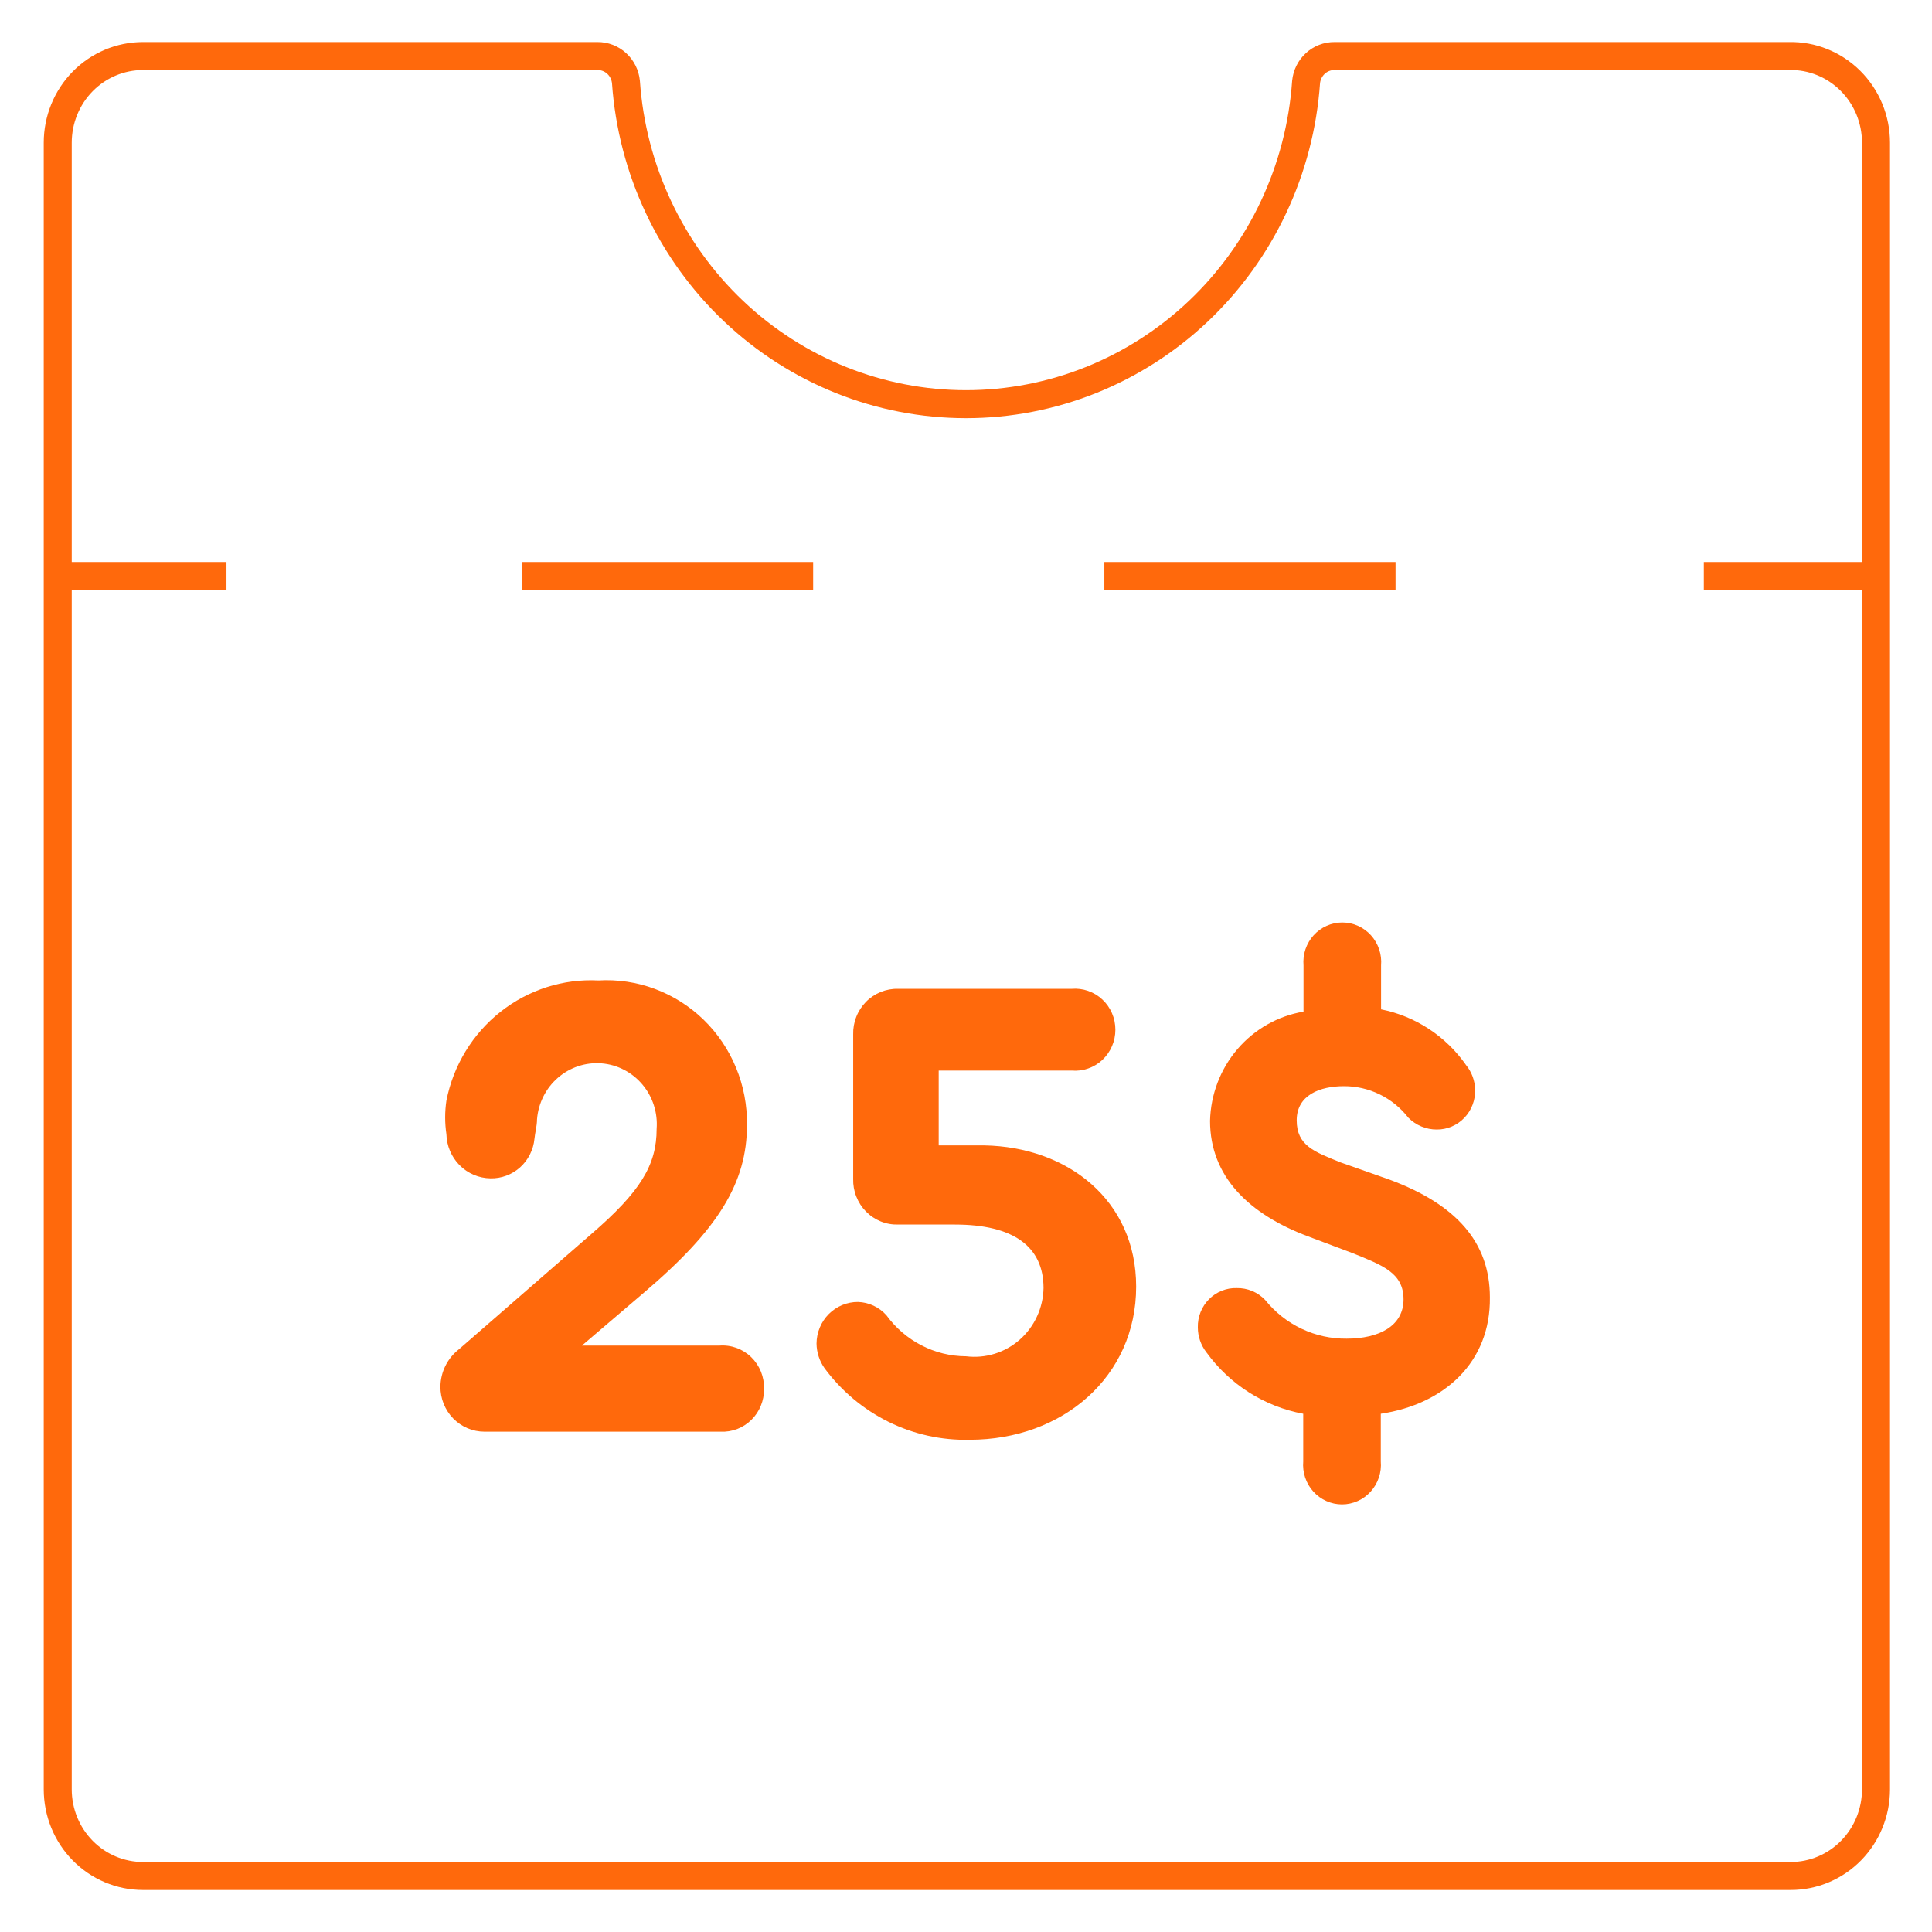 <svg width="69" height="69" viewBox="0 0 69 69" fill="none" xmlns="http://www.w3.org/2000/svg">
<path d="M2 20.572H8.088" stroke="#FF690C" strokeWidth="3" strokeLinecap="round"/>
<path d="M18.641 20.572H55.575" stroke="#FF690C" strokeWidth="3" strokeLinecap="round" stroke-dasharray="10.4 10.4"/>
<path d="M60.851 20.572H66.939" stroke="#FF690C" strokeWidth="3" strokeLinecap="round"/>
<path d="M63.895 2.001H47.661C47.408 1.999 47.164 2.094 46.977 2.265C46.789 2.437 46.671 2.674 46.646 2.929C46.428 6.053 45.054 8.978 42.8 11.113C40.547 13.248 37.581 14.435 34.5 14.435C31.42 14.435 28.454 13.248 26.2 11.113C23.947 8.978 22.573 6.053 22.355 2.929C22.33 2.674 22.212 2.437 22.024 2.265C21.836 2.094 21.593 1.999 21.34 2.001H5.106C4.298 2.001 3.524 2.327 2.953 2.907C2.382 3.488 2.062 4.275 2.062 5.096V63.905C2.062 64.726 2.382 65.513 2.953 66.093C3.524 66.674 4.298 67 5.106 67H63.956C64.763 67 65.538 66.674 66.109 66.093C66.679 65.513 67 64.726 67 63.905V5.096C67 4.684 66.919 4.276 66.763 3.897C66.606 3.517 66.376 3.173 66.087 2.885C65.798 2.597 65.455 2.37 65.079 2.218C64.703 2.066 64.3 1.992 63.895 2.001V2.001Z" stroke="#FF690C" strokeWidth="3" strokeLinecap="round"/>
<path d="M27.287 49.605C27.29 49.811 27.251 50.015 27.173 50.205C27.096 50.395 26.981 50.567 26.835 50.71C26.69 50.853 26.517 50.964 26.328 51.037C26.138 51.109 25.936 51.142 25.734 51.132H17.302C17.095 51.132 16.89 51.09 16.698 51.009C16.506 50.928 16.333 50.809 16.186 50.66C16.04 50.51 15.925 50.333 15.846 50.138C15.768 49.942 15.728 49.733 15.729 49.522C15.733 49.264 15.794 49.01 15.908 48.78C16.023 48.549 16.187 48.348 16.389 48.191L21.128 44.065C22.873 42.558 23.451 41.609 23.451 40.319C23.495 39.743 23.313 39.173 22.944 38.734C22.575 38.294 22.049 38.022 21.483 37.977C20.916 37.932 20.355 38.118 19.923 38.493C19.491 38.868 19.224 39.403 19.179 39.979C19.179 40.216 19.108 40.453 19.088 40.67C19.05 41.064 18.866 41.429 18.575 41.691C18.283 41.953 17.904 42.093 17.515 42.084C17.103 42.078 16.709 41.911 16.416 41.617C16.123 41.322 15.953 40.924 15.943 40.505C15.884 40.108 15.884 39.705 15.943 39.308C16.191 38.05 16.876 36.925 17.873 36.137C18.869 35.349 20.111 34.951 21.371 35.016C22.059 34.975 22.747 35.078 23.394 35.32C24.041 35.562 24.632 35.936 25.13 36.42C25.628 36.904 26.022 37.487 26.288 38.133C26.555 38.779 26.687 39.474 26.678 40.175C26.678 42.238 25.663 43.899 22.994 46.169L20.782 48.057H25.694C25.901 48.041 26.109 48.07 26.305 48.141C26.5 48.212 26.679 48.324 26.829 48.47C26.979 48.616 27.098 48.793 27.177 48.988C27.255 49.184 27.293 49.394 27.287 49.605Z" fill="#FF690C"/>
<path d="M40.577 45.952C40.577 49.171 37.949 51.421 34.631 51.421C33.629 51.445 32.636 51.226 31.734 50.781C30.832 50.335 30.047 49.678 29.446 48.862C29.265 48.606 29.166 48.3 29.162 47.985C29.163 47.788 29.203 47.594 29.278 47.413C29.353 47.232 29.463 47.068 29.6 46.93C29.738 46.792 29.901 46.683 30.08 46.609C30.259 46.535 30.45 46.498 30.643 46.499C30.835 46.505 31.024 46.55 31.198 46.632C31.373 46.713 31.529 46.83 31.658 46.974C31.987 47.426 32.415 47.794 32.908 48.048C33.401 48.303 33.946 48.437 34.499 48.439C34.842 48.482 35.189 48.452 35.52 48.35C35.85 48.248 36.156 48.077 36.417 47.848C36.678 47.618 36.889 47.336 37.035 47.018C37.182 46.7 37.262 46.355 37.269 46.004C37.269 44.518 36.194 43.734 34.103 43.734H32.074C31.862 43.74 31.651 43.702 31.454 43.622C31.257 43.542 31.078 43.422 30.928 43.269C30.778 43.117 30.66 42.935 30.582 42.734C30.503 42.534 30.465 42.32 30.471 42.104V36.945C30.465 36.73 30.503 36.515 30.582 36.315C30.66 36.114 30.778 35.933 30.928 35.78C31.078 35.627 31.257 35.508 31.454 35.428C31.651 35.348 31.862 35.309 32.074 35.315H38.274C38.472 35.298 38.672 35.323 38.861 35.389C39.05 35.455 39.223 35.559 39.37 35.697C39.517 35.834 39.634 36.001 39.714 36.186C39.794 36.372 39.835 36.572 39.835 36.775C39.835 36.978 39.794 37.178 39.714 37.364C39.634 37.55 39.517 37.716 39.37 37.854C39.223 37.991 39.05 38.096 38.861 38.161C38.672 38.227 38.472 38.252 38.274 38.235H33.525V40.907H35.149C38.132 40.959 40.577 42.867 40.577 45.952Z" fill="#FF690C"/>
<path d="M49.314 50.492V52.195C49.331 52.39 49.307 52.586 49.245 52.771C49.183 52.957 49.083 53.127 48.953 53.271C48.823 53.415 48.665 53.531 48.488 53.609C48.312 53.688 48.122 53.729 47.929 53.729C47.736 53.729 47.546 53.688 47.37 53.609C47.194 53.531 47.035 53.415 46.905 53.271C46.775 53.127 46.675 52.957 46.613 52.771C46.551 52.586 46.528 52.39 46.544 52.195V50.492C45.157 50.235 43.92 49.449 43.084 48.295C42.888 48.042 42.78 47.73 42.78 47.407C42.775 47.221 42.809 47.036 42.877 46.863C42.946 46.69 43.048 46.533 43.178 46.402C43.308 46.271 43.463 46.168 43.634 46.099C43.804 46.031 43.986 45.998 44.17 46.004C44.358 46 44.546 46.035 44.721 46.108C44.895 46.181 45.053 46.289 45.184 46.427C45.536 46.865 45.981 47.217 46.485 47.456C46.989 47.696 47.54 47.816 48.096 47.81C49.253 47.81 50.126 47.356 50.126 46.407C50.126 45.457 49.375 45.189 48.31 44.756L46.717 44.157C44.626 43.373 43.216 42.032 43.216 40.03C43.239 39.087 43.585 38.181 44.194 37.469C44.804 36.757 45.638 36.284 46.554 36.13V34.48C46.538 34.285 46.561 34.088 46.623 33.903C46.686 33.718 46.785 33.547 46.915 33.403C47.045 33.259 47.204 33.144 47.38 33.065C47.556 32.986 47.747 32.946 47.939 32.946C48.132 32.946 48.322 32.986 48.498 33.065C48.675 33.144 48.833 33.259 48.963 33.403C49.093 33.547 49.193 33.718 49.255 33.903C49.317 34.088 49.341 34.285 49.324 34.48V36.048C50.554 36.292 51.645 37.009 52.368 38.05C52.563 38.292 52.673 38.593 52.683 38.906C52.69 39.093 52.659 39.279 52.593 39.453C52.527 39.628 52.428 39.787 52.299 39.921C52.171 40.055 52.018 40.161 51.848 40.233C51.679 40.305 51.497 40.342 51.313 40.34C51.125 40.341 50.938 40.304 50.764 40.231C50.59 40.159 50.432 40.052 50.298 39.917C50.023 39.564 49.673 39.28 49.274 39.085C48.875 38.89 48.438 38.79 47.995 38.792C47.153 38.792 46.311 39.102 46.311 40.01C46.311 40.918 46.94 41.134 47.883 41.516L49.639 42.135C51.993 43.012 53.21 44.353 53.21 46.334C53.241 48.645 51.587 50.152 49.314 50.492Z" fill="#FF690C"/>
</svg>
